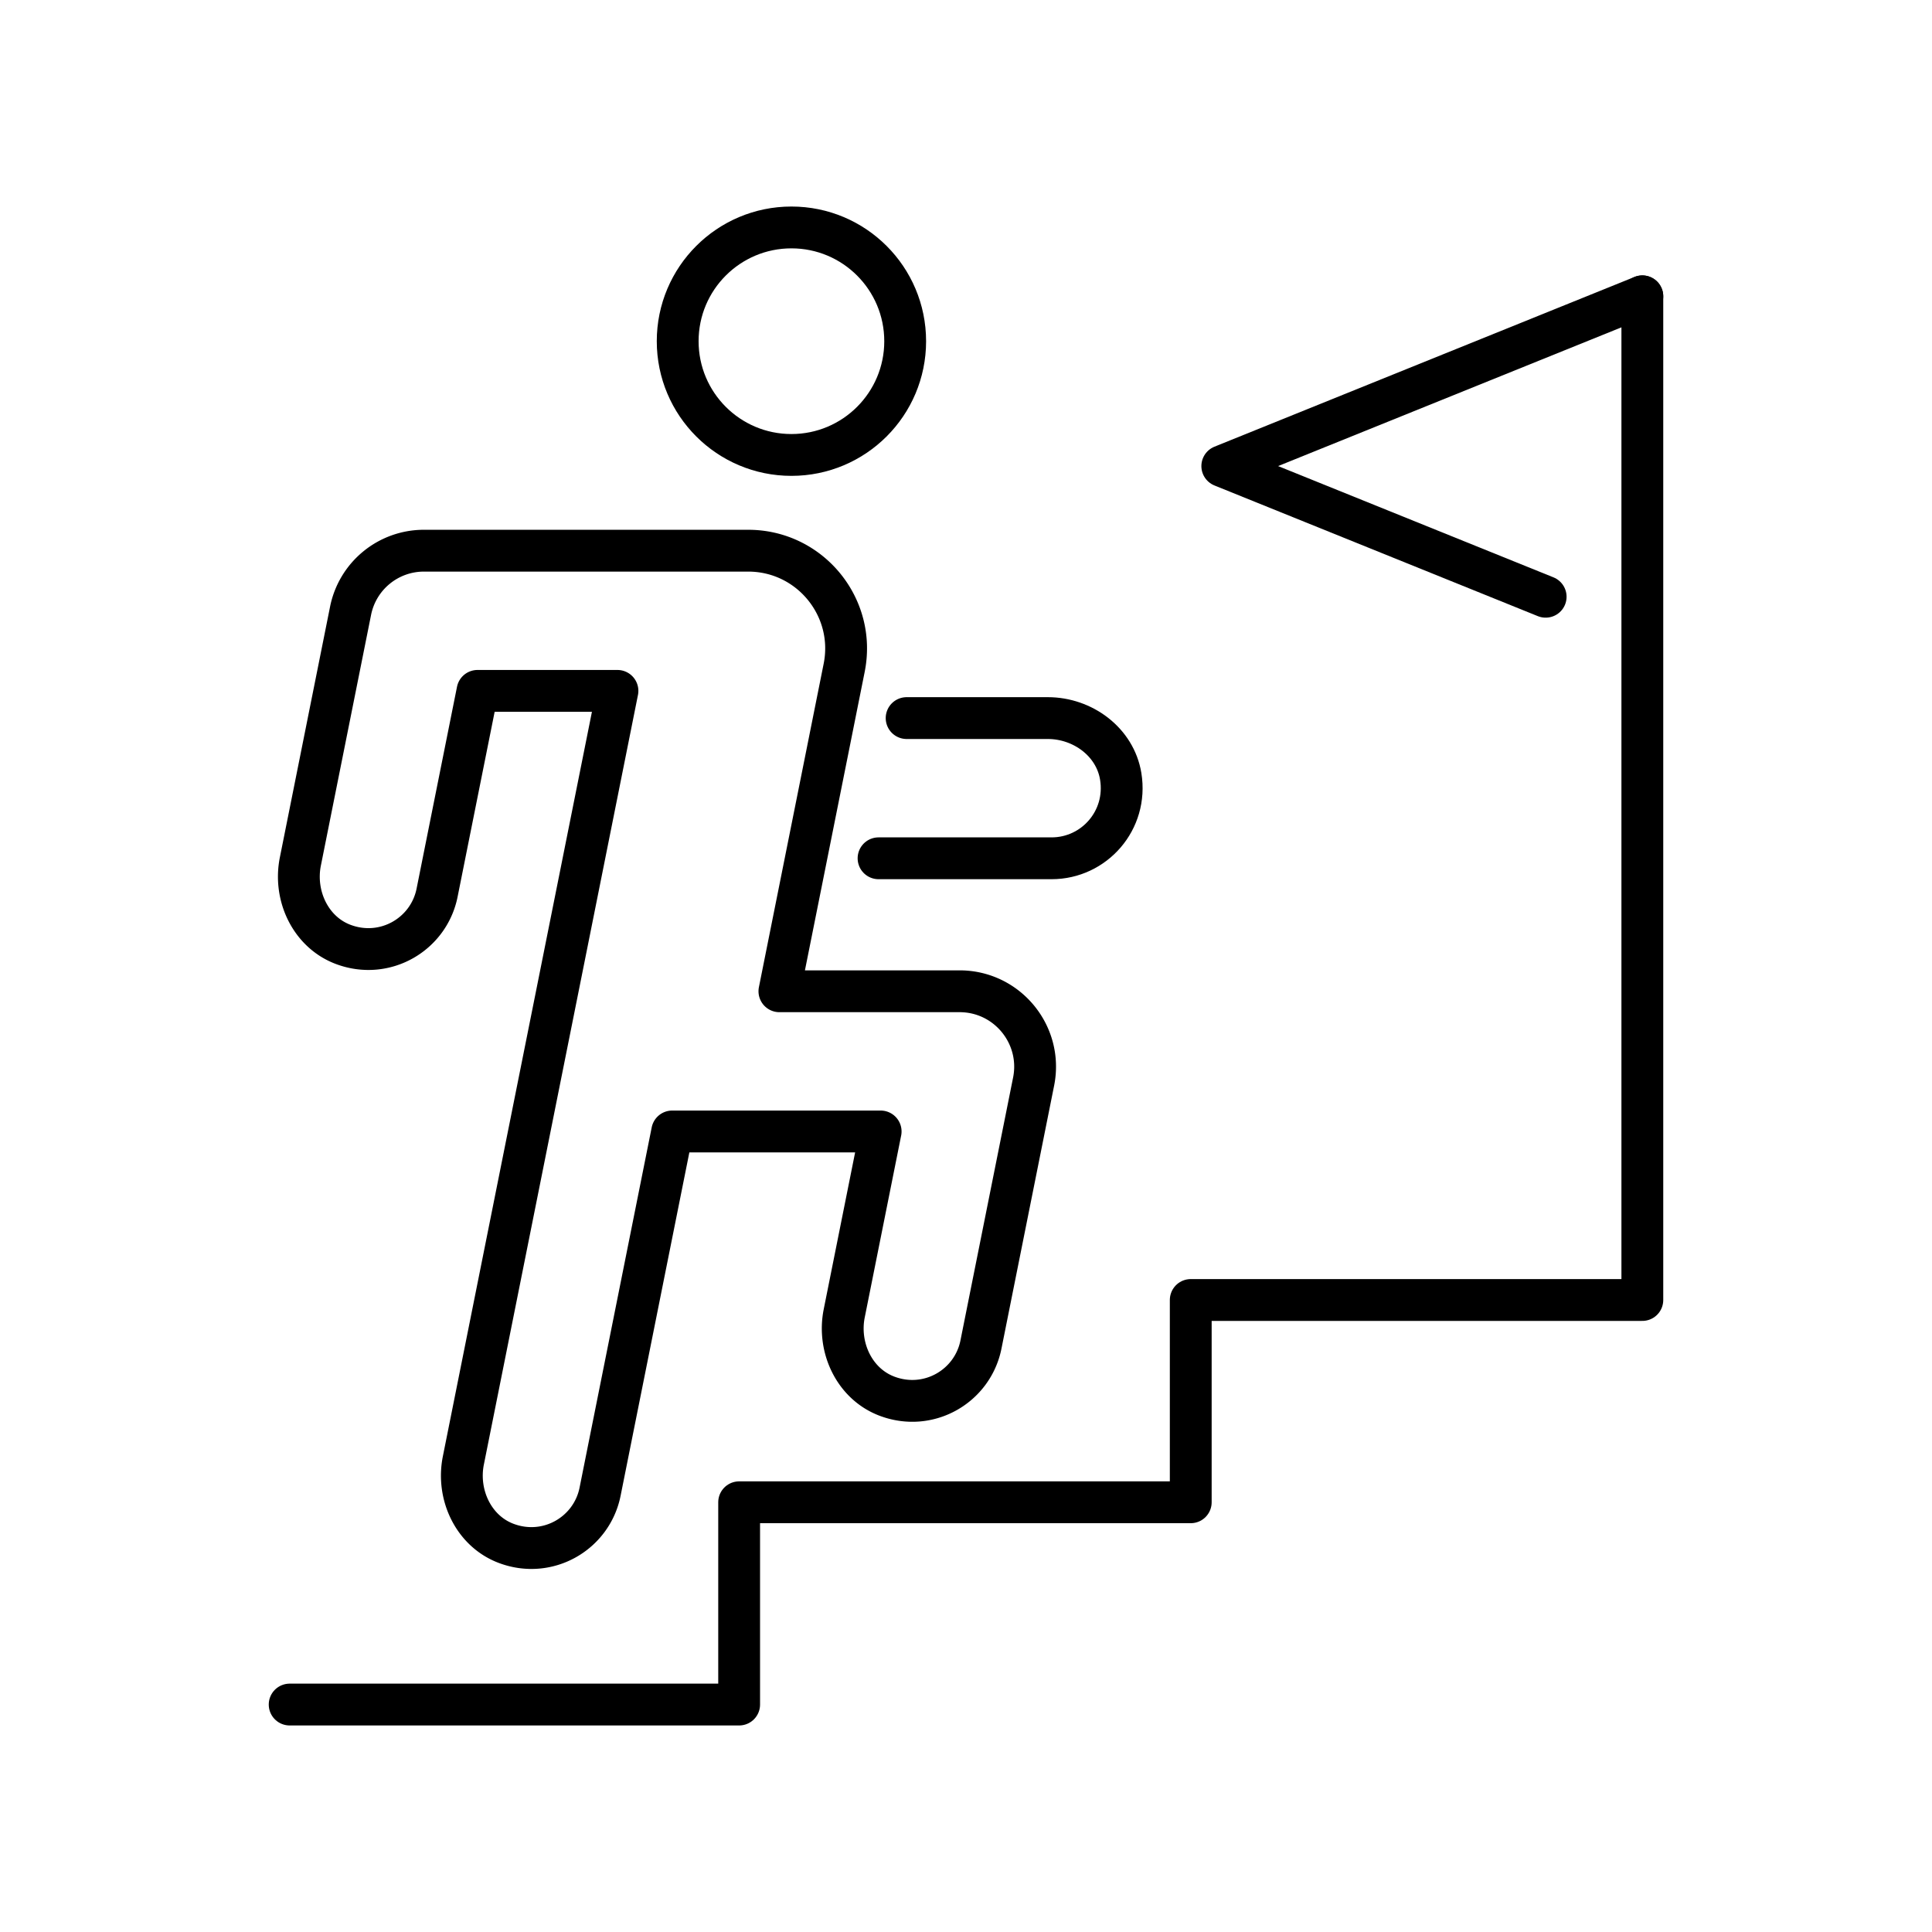 <?xml version="1.0" encoding="UTF-8"?> <svg xmlns="http://www.w3.org/2000/svg" viewBox="0 0 250 250"><defs><style>.cls-1{fill:none;stroke:#000;stroke-linecap:round;stroke-linejoin:round;stroke-width:5.412px}</style></defs><g id="Layer_1"><path class="cls-1" d="M200.008 77.219 158.164 60.31l54.354-21.965M113.684 111.062h22.391c5.509 0 9.871-4.91 8.947-10.594-.725-4.46-4.914-7.548-9.432-7.548h-18.273"></path><path class="cls-1" d="m107.391 95.627 1.845-9.216c1.57-7.838-4.426-15.152-12.42-15.152H54.85a9.675 9.675 0 0 0-9.486 7.774L43.287 89.4l-4.42 22.078c-.888 4.43 1.318 9.143 5.548 10.73 5.392 2.022 11.064-1.291 12.144-6.692L61.79 89.4h18.108l-7.782 38.87-3.634 18.142-8.524 42.573c-.887 4.431 1.319 9.144 5.55 10.731 5.39 2.022 11.061-1.291 12.143-6.692l9.334-46.612h26.97l-4.711 23.528c-.888 4.431 1.317 9.145 5.548 10.733 5.39 2.023 11.062-1.29 12.144-6.692l5.52-27.569 1.293-6.456c1.21-6.045-3.413-11.686-9.578-11.686h-23.315l2.904-14.502 3.632-18.141Z"></path><path class="cls-1" d="M37.482 220.568h58.163v-26.174h58.437v-26.175h58.436V38.345M117.13 44.151c0 8.129-6.59 14.719-14.72 14.719-8.129 0-14.718-6.59-14.718-14.719 0-8.13 6.59-14.72 14.719-14.72s14.718 6.59 14.718 14.72Z"></path></g></svg> 